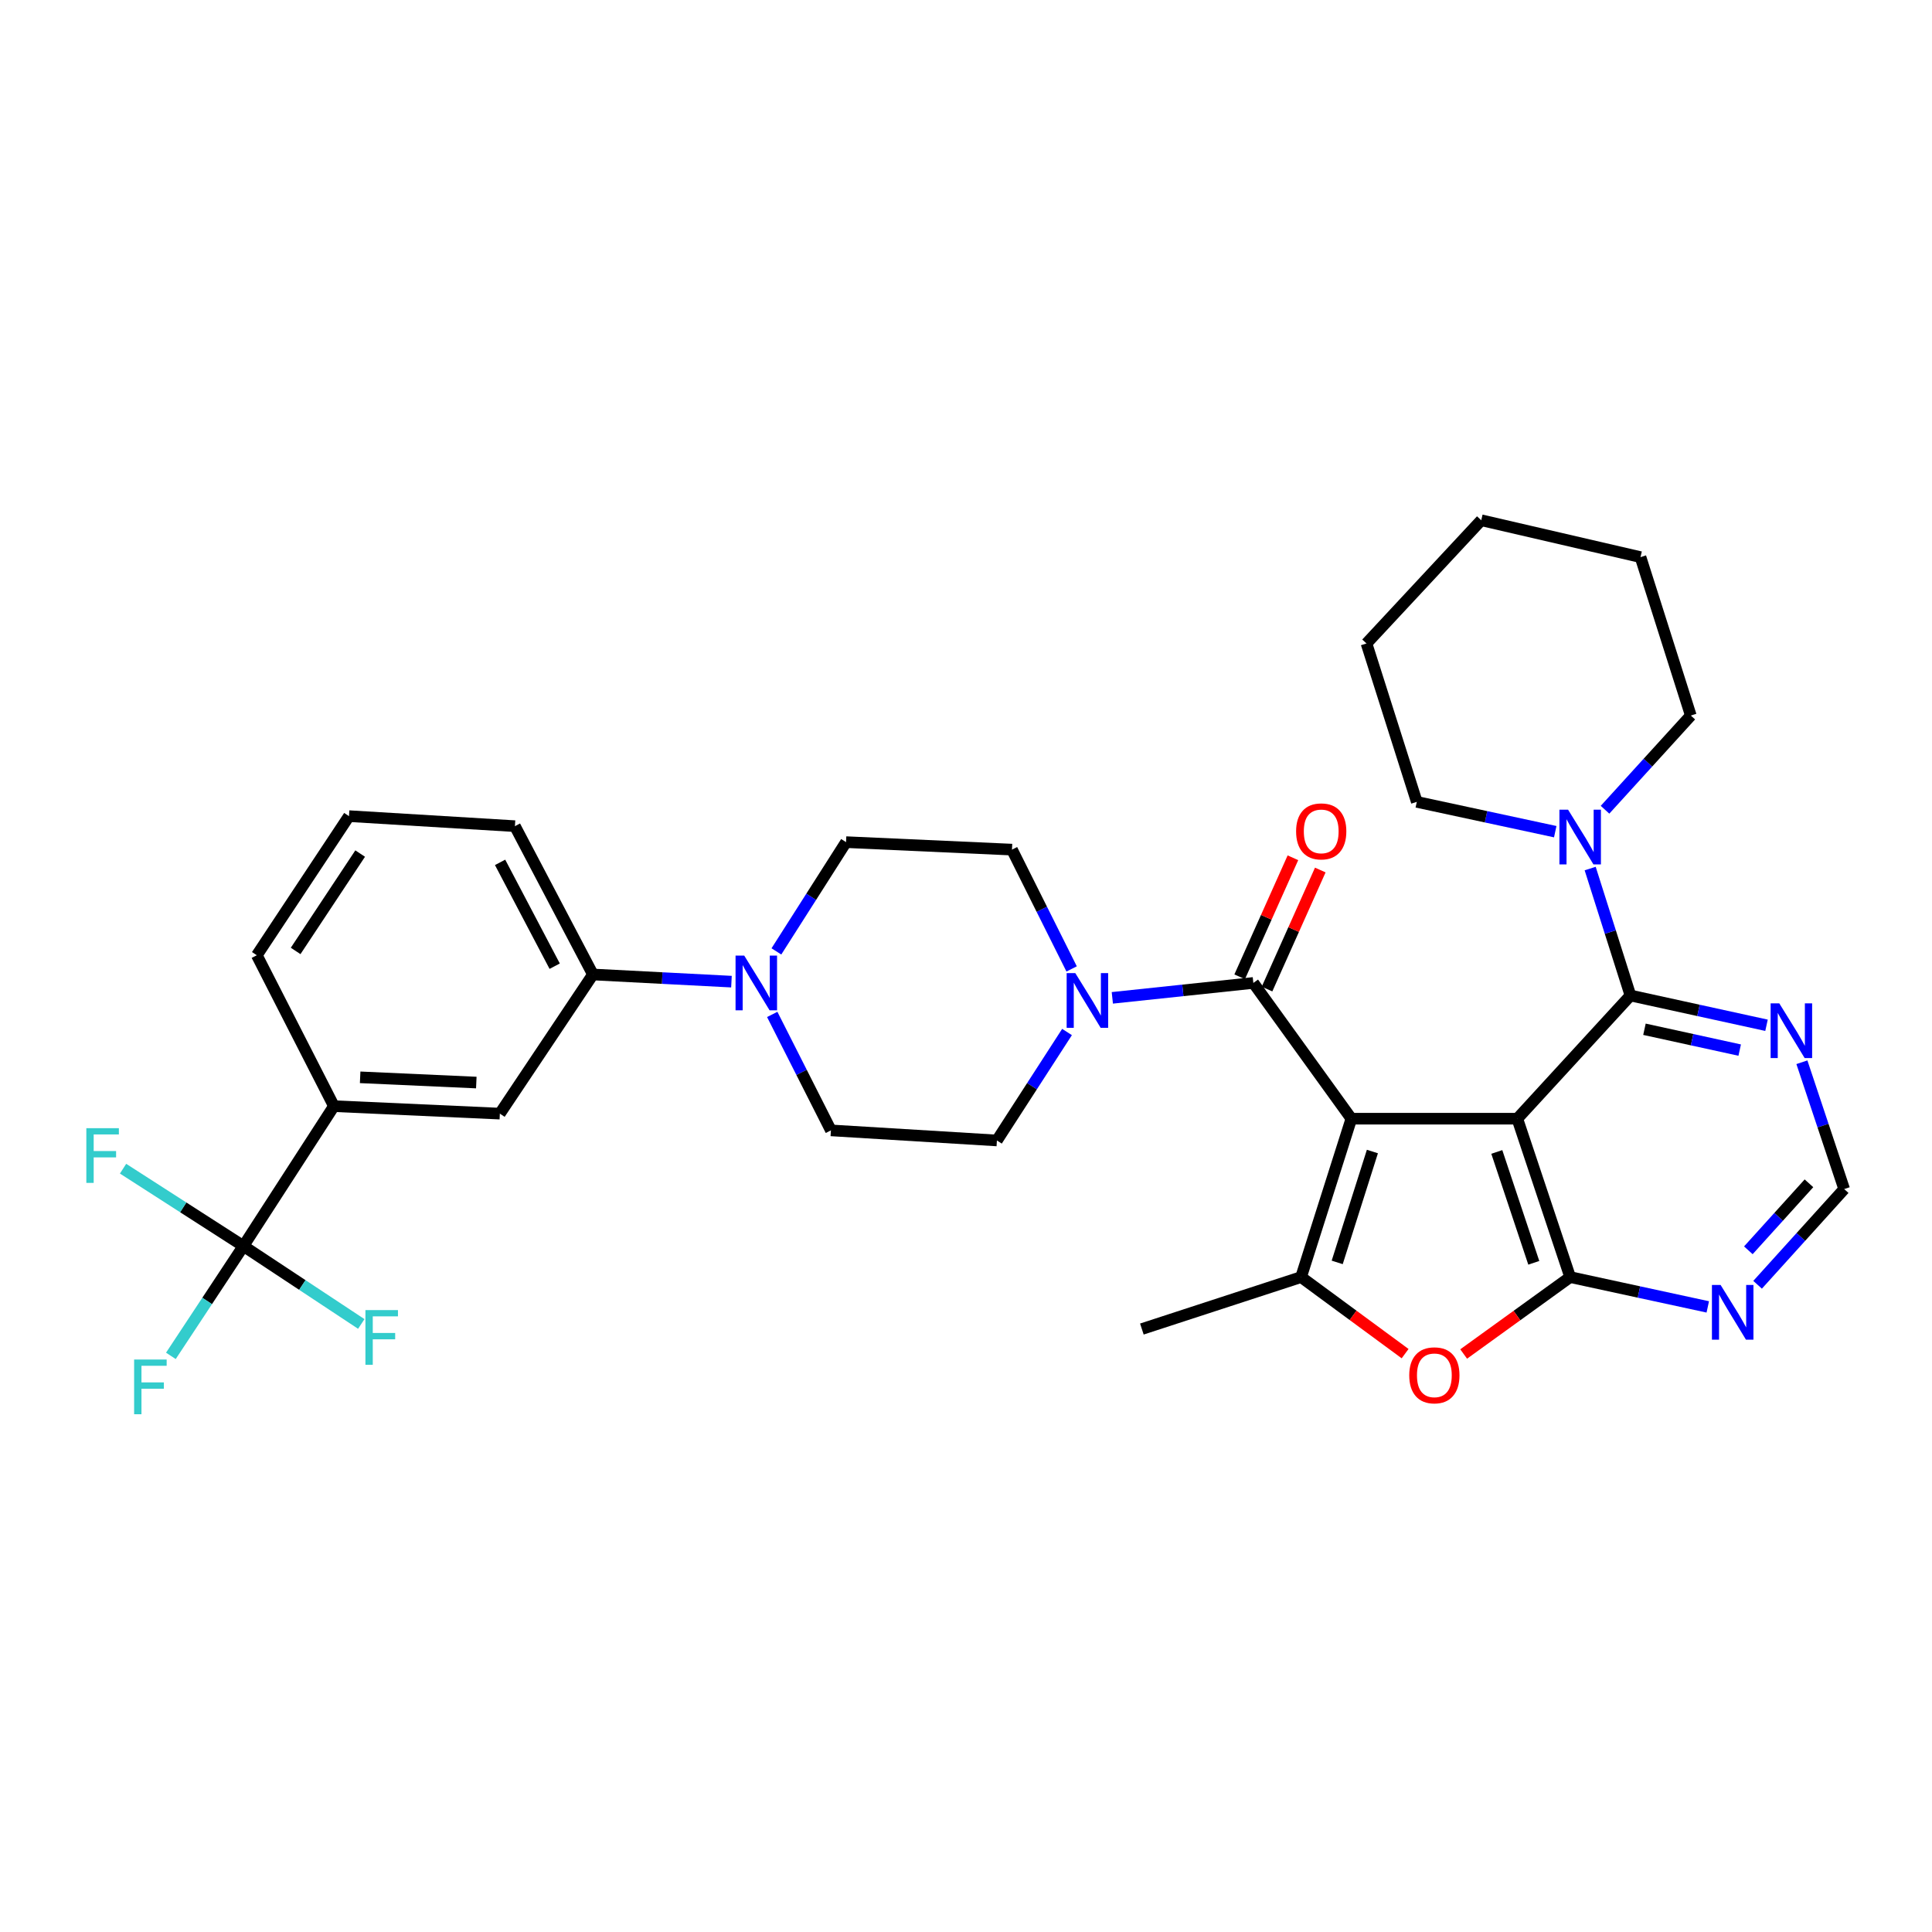 <?xml version='1.0' encoding='iso-8859-1'?>
<svg version='1.1' baseProfile='full'
              xmlns='http://www.w3.org/2000/svg'
                      xmlns:rdkit='http://www.rdkit.org/xml'
                      xmlns:xlink='http://www.w3.org/1999/xlink'
                  xml:space='preserve'
width='1000px' height='1000px' viewBox='0 0 1000 1000'>
<!-- END OF HEADER -->
<rect style='opacity:1.0;fill:#FFFFFF;stroke:none' width='1000' height='1000' x='0' y='0'> </rect>
<path class='bond-0' d='M 699.465,579.033 L 785.357,579.033' style='fill:none;fill-rule:evenodd;stroke:#000000;stroke-width:6px;stroke-linecap:butt;stroke-linejoin:miter;stroke-opacity:1' />
<path class='bond-2' d='M 699.465,579.033 L 673.438,661.02' style='fill:none;fill-rule:evenodd;stroke:#000000;stroke-width:6px;stroke-linecap:butt;stroke-linejoin:miter;stroke-opacity:1' />
<path class='bond-2' d='M 710.352,596.027 L 692.133,653.417' style='fill:none;fill-rule:evenodd;stroke:#000000;stroke-width:6px;stroke-linecap:butt;stroke-linejoin:miter;stroke-opacity:1' />
<path class='bond-3' d='M 699.465,579.033 L 648.73,508.763' style='fill:none;fill-rule:evenodd;stroke:#000000;stroke-width:6px;stroke-linecap:butt;stroke-linejoin:miter;stroke-opacity:1' />
<path class='bond-1' d='M 785.357,579.033 L 812.712,661.02' style='fill:none;fill-rule:evenodd;stroke:#000000;stroke-width:6px;stroke-linecap:butt;stroke-linejoin:miter;stroke-opacity:1' />
<path class='bond-1' d='M 774.74,596.243 L 793.888,653.633' style='fill:none;fill-rule:evenodd;stroke:#000000;stroke-width:6px;stroke-linecap:butt;stroke-linejoin:miter;stroke-opacity:1' />
<path class='bond-4' d='M 785.357,579.033 L 843.92,515.272' style='fill:none;fill-rule:evenodd;stroke:#000000;stroke-width:6px;stroke-linecap:butt;stroke-linejoin:miter;stroke-opacity:1' />
<path class='bond-10' d='M 812.712,661.02 L 848.328,668.736' style='fill:none;fill-rule:evenodd;stroke:#000000;stroke-width:6px;stroke-linecap:butt;stroke-linejoin:miter;stroke-opacity:1' />
<path class='bond-10' d='M 848.328,668.736 L 883.944,676.452' style='fill:none;fill-rule:evenodd;stroke:#0000FF;stroke-width:6px;stroke-linecap:butt;stroke-linejoin:miter;stroke-opacity:1' />
<path class='bond-33' d='M 812.712,661.02 L 785.151,680.923' style='fill:none;fill-rule:evenodd;stroke:#000000;stroke-width:6px;stroke-linecap:butt;stroke-linejoin:miter;stroke-opacity:1' />
<path class='bond-33' d='M 785.151,680.923 L 757.591,700.827' style='fill:none;fill-rule:evenodd;stroke:#FF0000;stroke-width:6px;stroke-linecap:butt;stroke-linejoin:miter;stroke-opacity:1' />
<path class='bond-5' d='M 673.438,661.02 L 700.36,680.83' style='fill:none;fill-rule:evenodd;stroke:#000000;stroke-width:6px;stroke-linecap:butt;stroke-linejoin:miter;stroke-opacity:1' />
<path class='bond-5' d='M 700.36,680.83 L 727.283,700.64' style='fill:none;fill-rule:evenodd;stroke:#FF0000;stroke-width:6px;stroke-linecap:butt;stroke-linejoin:miter;stroke-opacity:1' />
<path class='bond-24' d='M 673.438,661.02 L 591.029,687.909' style='fill:none;fill-rule:evenodd;stroke:#000000;stroke-width:6px;stroke-linecap:butt;stroke-linejoin:miter;stroke-opacity:1' />
<path class='bond-6' d='M 648.73,508.763 L 612.234,512.624' style='fill:none;fill-rule:evenodd;stroke:#000000;stroke-width:6px;stroke-linecap:butt;stroke-linejoin:miter;stroke-opacity:1' />
<path class='bond-6' d='M 612.234,512.624 L 575.738,516.485' style='fill:none;fill-rule:evenodd;stroke:#0000FF;stroke-width:6px;stroke-linecap:butt;stroke-linejoin:miter;stroke-opacity:1' />
<path class='bond-16' d='M 655.812,511.932 L 669.595,481.127' style='fill:none;fill-rule:evenodd;stroke:#000000;stroke-width:6px;stroke-linecap:butt;stroke-linejoin:miter;stroke-opacity:1' />
<path class='bond-16' d='M 669.595,481.127 L 683.377,450.322' style='fill:none;fill-rule:evenodd;stroke:#FF0000;stroke-width:6px;stroke-linecap:butt;stroke-linejoin:miter;stroke-opacity:1' />
<path class='bond-16' d='M 641.648,505.594 L 655.43,474.789' style='fill:none;fill-rule:evenodd;stroke:#000000;stroke-width:6px;stroke-linecap:butt;stroke-linejoin:miter;stroke-opacity:1' />
<path class='bond-16' d='M 655.43,474.789 L 669.213,443.984' style='fill:none;fill-rule:evenodd;stroke:#FF0000;stroke-width:6px;stroke-linecap:butt;stroke-linejoin:miter;stroke-opacity:1' />
<path class='bond-9' d='M 843.92,515.272 L 833.494,482.417' style='fill:none;fill-rule:evenodd;stroke:#000000;stroke-width:6px;stroke-linecap:butt;stroke-linejoin:miter;stroke-opacity:1' />
<path class='bond-9' d='M 833.494,482.417 L 823.069,449.562' style='fill:none;fill-rule:evenodd;stroke:#0000FF;stroke-width:6px;stroke-linecap:butt;stroke-linejoin:miter;stroke-opacity:1' />
<path class='bond-11' d='M 843.92,515.272 L 879.132,522.976' style='fill:none;fill-rule:evenodd;stroke:#000000;stroke-width:6px;stroke-linecap:butt;stroke-linejoin:miter;stroke-opacity:1' />
<path class='bond-11' d='M 879.132,522.976 L 914.345,530.681' style='fill:none;fill-rule:evenodd;stroke:#0000FF;stroke-width:6px;stroke-linecap:butt;stroke-linejoin:miter;stroke-opacity:1' />
<path class='bond-11' d='M 851.167,532.743 L 875.816,538.136' style='fill:none;fill-rule:evenodd;stroke:#000000;stroke-width:6px;stroke-linecap:butt;stroke-linejoin:miter;stroke-opacity:1' />
<path class='bond-11' d='M 875.816,538.136 L 900.464,543.529' style='fill:none;fill-rule:evenodd;stroke:#0000FF;stroke-width:6px;stroke-linecap:butt;stroke-linejoin:miter;stroke-opacity:1' />
<path class='bond-17' d='M 552.29,534.166 L 534.145,562.234' style='fill:none;fill-rule:evenodd;stroke:#0000FF;stroke-width:6px;stroke-linecap:butt;stroke-linejoin:miter;stroke-opacity:1' />
<path class='bond-17' d='M 534.145,562.234 L 516,590.301' style='fill:none;fill-rule:evenodd;stroke:#000000;stroke-width:6px;stroke-linecap:butt;stroke-linejoin:miter;stroke-opacity:1' />
<path class='bond-18' d='M 554.669,501.507 L 539.235,470.634' style='fill:none;fill-rule:evenodd;stroke:#0000FF;stroke-width:6px;stroke-linecap:butt;stroke-linejoin:miter;stroke-opacity:1' />
<path class='bond-18' d='M 539.235,470.634 L 523.802,439.76' style='fill:none;fill-rule:evenodd;stroke:#000000;stroke-width:6px;stroke-linecap:butt;stroke-linejoin:miter;stroke-opacity:1' />
<path class='bond-7' d='M 125.991,644.95 L 172.829,572.542' style='fill:none;fill-rule:evenodd;stroke:#000000;stroke-width:6px;stroke-linecap:butt;stroke-linejoin:miter;stroke-opacity:1' />
<path class='bond-21' d='M 125.991,644.95 L 156.495,665.114' style='fill:none;fill-rule:evenodd;stroke:#000000;stroke-width:6px;stroke-linecap:butt;stroke-linejoin:miter;stroke-opacity:1' />
<path class='bond-21' d='M 156.495,665.114 L 186.998,685.279' style='fill:none;fill-rule:evenodd;stroke:#33CCCC;stroke-width:6px;stroke-linecap:butt;stroke-linejoin:miter;stroke-opacity:1' />
<path class='bond-22' d='M 125.991,644.95 L 94.843,624.929' style='fill:none;fill-rule:evenodd;stroke:#000000;stroke-width:6px;stroke-linecap:butt;stroke-linejoin:miter;stroke-opacity:1' />
<path class='bond-22' d='M 94.843,624.929 L 63.695,604.908' style='fill:none;fill-rule:evenodd;stroke:#33CCCC;stroke-width:6px;stroke-linecap:butt;stroke-linejoin:miter;stroke-opacity:1' />
<path class='bond-23' d='M 125.991,644.95 L 107.219,673.372' style='fill:none;fill-rule:evenodd;stroke:#000000;stroke-width:6px;stroke-linecap:butt;stroke-linejoin:miter;stroke-opacity:1' />
<path class='bond-23' d='M 107.219,673.372 L 88.447,701.795' style='fill:none;fill-rule:evenodd;stroke:#33CCCC;stroke-width:6px;stroke-linecap:butt;stroke-linejoin:miter;stroke-opacity:1' />
<path class='bond-8' d='M 401.863,492.443 L 419.886,464.166' style='fill:none;fill-rule:evenodd;stroke:#0000FF;stroke-width:6px;stroke-linecap:butt;stroke-linejoin:miter;stroke-opacity:1' />
<path class='bond-8' d='M 419.886,464.166 L 437.91,435.889' style='fill:none;fill-rule:evenodd;stroke:#000000;stroke-width:6px;stroke-linecap:butt;stroke-linejoin:miter;stroke-opacity:1' />
<path class='bond-13' d='M 378.603,508.099 L 342.749,506.245' style='fill:none;fill-rule:evenodd;stroke:#0000FF;stroke-width:6px;stroke-linecap:butt;stroke-linejoin:miter;stroke-opacity:1' />
<path class='bond-13' d='M 342.749,506.245 L 306.896,504.392' style='fill:none;fill-rule:evenodd;stroke:#000000;stroke-width:6px;stroke-linecap:butt;stroke-linejoin:miter;stroke-opacity:1' />
<path class='bond-34' d='M 399.708,525.062 L 414.895,555.073' style='fill:none;fill-rule:evenodd;stroke:#0000FF;stroke-width:6px;stroke-linecap:butt;stroke-linejoin:miter;stroke-opacity:1' />
<path class='bond-34' d='M 414.895,555.073 L 430.082,585.085' style='fill:none;fill-rule:evenodd;stroke:#000000;stroke-width:6px;stroke-linecap:butt;stroke-linejoin:miter;stroke-opacity:1' />
<path class='bond-25' d='M 804.99,430.474 L 769.159,422.763' style='fill:none;fill-rule:evenodd;stroke:#0000FF;stroke-width:6px;stroke-linecap:butt;stroke-linejoin:miter;stroke-opacity:1' />
<path class='bond-25' d='M 769.159,422.763 L 733.329,415.052' style='fill:none;fill-rule:evenodd;stroke:#000000;stroke-width:6px;stroke-linecap:butt;stroke-linejoin:miter;stroke-opacity:1' />
<path class='bond-26' d='M 830.759,419.122 L 852.961,394.741' style='fill:none;fill-rule:evenodd;stroke:#0000FF;stroke-width:6px;stroke-linecap:butt;stroke-linejoin:miter;stroke-opacity:1' />
<path class='bond-26' d='M 852.961,394.741 L 875.163,370.36' style='fill:none;fill-rule:evenodd;stroke:#000000;stroke-width:6px;stroke-linecap:butt;stroke-linejoin:miter;stroke-opacity:1' />
<path class='bond-35' d='M 909.726,664.997 L 932.136,640.227' style='fill:none;fill-rule:evenodd;stroke:#0000FF;stroke-width:6px;stroke-linecap:butt;stroke-linejoin:miter;stroke-opacity:1' />
<path class='bond-35' d='M 932.136,640.227 L 954.545,615.457' style='fill:none;fill-rule:evenodd;stroke:#000000;stroke-width:6px;stroke-linecap:butt;stroke-linejoin:miter;stroke-opacity:1' />
<path class='bond-35' d='M 904.942,647.155 L 920.629,629.816' style='fill:none;fill-rule:evenodd;stroke:#0000FF;stroke-width:6px;stroke-linecap:butt;stroke-linejoin:miter;stroke-opacity:1' />
<path class='bond-35' d='M 920.629,629.816 L 936.315,612.477' style='fill:none;fill-rule:evenodd;stroke:#000000;stroke-width:6px;stroke-linecap:butt;stroke-linejoin:miter;stroke-opacity:1' />
<path class='bond-15' d='M 932.658,549.817 L 943.602,582.637' style='fill:none;fill-rule:evenodd;stroke:#0000FF;stroke-width:6px;stroke-linecap:butt;stroke-linejoin:miter;stroke-opacity:1' />
<path class='bond-15' d='M 943.602,582.637 L 954.545,615.457' style='fill:none;fill-rule:evenodd;stroke:#000000;stroke-width:6px;stroke-linecap:butt;stroke-linejoin:miter;stroke-opacity:1' />
<path class='bond-12' d='M 172.829,572.542 L 258.721,576.413' style='fill:none;fill-rule:evenodd;stroke:#000000;stroke-width:6px;stroke-linecap:butt;stroke-linejoin:miter;stroke-opacity:1' />
<path class='bond-12' d='M 186.412,557.62 L 246.536,560.33' style='fill:none;fill-rule:evenodd;stroke:#000000;stroke-width:6px;stroke-linecap:butt;stroke-linejoin:miter;stroke-opacity:1' />
<path class='bond-37' d='M 172.829,572.542 L 132.931,494.435' style='fill:none;fill-rule:evenodd;stroke:#000000;stroke-width:6px;stroke-linecap:butt;stroke-linejoin:miter;stroke-opacity:1' />
<path class='bond-14' d='M 306.896,504.392 L 258.721,576.413' style='fill:none;fill-rule:evenodd;stroke:#000000;stroke-width:6px;stroke-linecap:butt;stroke-linejoin:miter;stroke-opacity:1' />
<path class='bond-28' d='M 306.896,504.392 L 266.523,427.621' style='fill:none;fill-rule:evenodd;stroke:#000000;stroke-width:6px;stroke-linecap:butt;stroke-linejoin:miter;stroke-opacity:1' />
<path class='bond-28' d='M 287.105,500.099 L 258.845,446.36' style='fill:none;fill-rule:evenodd;stroke:#000000;stroke-width:6px;stroke-linecap:butt;stroke-linejoin:miter;stroke-opacity:1' />
<path class='bond-20' d='M 516,590.301 L 430.082,585.085' style='fill:none;fill-rule:evenodd;stroke:#000000;stroke-width:6px;stroke-linecap:butt;stroke-linejoin:miter;stroke-opacity:1' />
<path class='bond-19' d='M 523.802,439.76 L 437.91,435.889' style='fill:none;fill-rule:evenodd;stroke:#000000;stroke-width:6px;stroke-linecap:butt;stroke-linejoin:miter;stroke-opacity:1' />
<path class='bond-30' d='M 733.329,415.052 L 707.293,333.057' style='fill:none;fill-rule:evenodd;stroke:#000000;stroke-width:6px;stroke-linecap:butt;stroke-linejoin:miter;stroke-opacity:1' />
<path class='bond-31' d='M 875.163,370.36 L 849.127,288.365' style='fill:none;fill-rule:evenodd;stroke:#000000;stroke-width:6px;stroke-linecap:butt;stroke-linejoin:miter;stroke-opacity:1' />
<path class='bond-27' d='M 132.931,494.435 L 180.64,422.432' style='fill:none;fill-rule:evenodd;stroke:#000000;stroke-width:6px;stroke-linecap:butt;stroke-linejoin:miter;stroke-opacity:1' />
<path class='bond-27' d='M 153.023,492.206 L 186.42,441.803' style='fill:none;fill-rule:evenodd;stroke:#000000;stroke-width:6px;stroke-linecap:butt;stroke-linejoin:miter;stroke-opacity:1' />
<path class='bond-29' d='M 266.523,427.621 L 180.64,422.432' style='fill:none;fill-rule:evenodd;stroke:#000000;stroke-width:6px;stroke-linecap:butt;stroke-linejoin:miter;stroke-opacity:1' />
<path class='bond-36' d='M 707.293,333.057 L 766.692,269.278' style='fill:none;fill-rule:evenodd;stroke:#000000;stroke-width:6px;stroke-linecap:butt;stroke-linejoin:miter;stroke-opacity:1' />
<path class='bond-32' d='M 849.127,288.365 L 766.692,269.278' style='fill:none;fill-rule:evenodd;stroke:#000000;stroke-width:6px;stroke-linecap:butt;stroke-linejoin:miter;stroke-opacity:1' />
<path  class='atom-6' d='M 729.424 711.861
Q 729.424 705.061, 732.784 701.261
Q 736.144 697.461, 742.424 697.461
Q 748.704 697.461, 752.064 701.261
Q 755.424 705.061, 755.424 711.861
Q 755.424 718.741, 752.024 722.661
Q 748.624 726.541, 742.424 726.541
Q 736.184 726.541, 732.784 722.661
Q 729.424 718.781, 729.424 711.861
M 742.424 723.341
Q 746.744 723.341, 749.064 720.461
Q 751.424 717.541, 751.424 711.861
Q 751.424 706.301, 749.064 703.501
Q 746.744 700.661, 742.424 700.661
Q 738.104 700.661, 735.744 703.461
Q 733.424 706.261, 733.424 711.861
Q 733.424 717.581, 735.744 720.461
Q 738.104 723.341, 742.424 723.341
' fill='#FF0000'/>
<path  class='atom-7' d='M 556.578 503.69
L 565.858 518.69
Q 566.778 520.17, 568.258 522.85
Q 569.738 525.53, 569.818 525.69
L 569.818 503.69
L 573.578 503.69
L 573.578 532.01
L 569.698 532.01
L 559.738 515.61
Q 558.578 513.69, 557.338 511.49
Q 556.138 509.29, 555.778 508.61
L 555.778 532.01
L 552.098 532.01
L 552.098 503.69
L 556.578 503.69
' fill='#0000FF'/>
<path  class='atom-9' d='M 385.2 494.603
L 394.48 509.603
Q 395.4 511.083, 396.88 513.763
Q 398.36 516.443, 398.44 516.603
L 398.44 494.603
L 402.2 494.603
L 402.2 522.923
L 398.32 522.923
L 388.36 506.523
Q 387.2 504.603, 385.96 502.403
Q 384.76 500.203, 384.4 499.523
L 384.4 522.923
L 380.72 522.923
L 380.72 494.603
L 385.2 494.603
' fill='#0000FF'/>
<path  class='atom-10' d='M 811.633 419.091
L 820.913 434.091
Q 821.833 435.571, 823.313 438.251
Q 824.793 440.931, 824.873 441.091
L 824.873 419.091
L 828.633 419.091
L 828.633 447.411
L 824.753 447.411
L 814.793 431.011
Q 813.633 429.091, 812.393 426.891
Q 811.193 424.691, 810.833 424.011
L 810.833 447.411
L 807.153 447.411
L 807.153 419.091
L 811.633 419.091
' fill='#0000FF'/>
<path  class='atom-11' d='M 890.576 665.085
L 899.856 680.085
Q 900.776 681.565, 902.256 684.245
Q 903.736 686.925, 903.816 687.085
L 903.816 665.085
L 907.576 665.085
L 907.576 693.405
L 903.696 693.405
L 893.736 677.005
Q 892.576 675.085, 891.336 672.885
Q 890.136 670.685, 889.776 670.005
L 889.776 693.405
L 886.096 693.405
L 886.096 665.085
L 890.576 665.085
' fill='#0000FF'/>
<path  class='atom-12' d='M 920.957 519.337
L 930.237 534.337
Q 931.157 535.817, 932.637 538.497
Q 934.117 541.177, 934.197 541.337
L 934.197 519.337
L 937.957 519.337
L 937.957 547.657
L 934.077 547.657
L 924.117 531.257
Q 922.957 529.337, 921.717 527.137
Q 920.517 524.937, 920.157 524.257
L 920.157 547.657
L 916.477 547.657
L 916.477 519.337
L 920.957 519.337
' fill='#0000FF'/>
<path  class='atom-17' d='M 670.861 430.322
Q 670.861 423.522, 674.221 419.722
Q 677.581 415.922, 683.861 415.922
Q 690.141 415.922, 693.501 419.722
Q 696.861 423.522, 696.861 430.322
Q 696.861 437.202, 693.461 441.122
Q 690.061 445.002, 683.861 445.002
Q 677.621 445.002, 674.221 441.122
Q 670.861 437.242, 670.861 430.322
M 683.861 441.802
Q 688.181 441.802, 690.501 438.922
Q 692.861 436.002, 692.861 430.322
Q 692.861 424.762, 690.501 421.962
Q 688.181 419.122, 683.861 419.122
Q 679.541 419.122, 677.181 421.922
Q 674.861 424.722, 674.861 430.322
Q 674.861 436.042, 677.181 438.922
Q 679.541 441.802, 683.861 441.802
' fill='#FF0000'/>
<path  class='atom-22' d='M 189.143 678.103
L 205.983 678.103
L 205.983 681.343
L 192.943 681.343
L 192.943 689.943
L 204.543 689.943
L 204.543 693.223
L 192.943 693.223
L 192.943 706.423
L 189.143 706.423
L 189.143 678.103
' fill='#33CCCC'/>
<path  class='atom-23' d='M 44.689 583.943
L 61.529 583.943
L 61.529 587.183
L 48.489 587.183
L 48.489 595.783
L 60.089 595.783
L 60.089 599.063
L 48.489 599.063
L 48.489 612.263
L 44.689 612.263
L 44.689 583.943
' fill='#33CCCC'/>
<path  class='atom-24' d='M 69.422 703.69
L 86.262 703.69
L 86.262 706.93
L 73.222 706.93
L 73.222 715.53
L 84.822 715.53
L 84.822 718.81
L 73.222 718.81
L 73.222 732.01
L 69.422 732.01
L 69.422 703.69
' fill='#33CCCC'/>
</svg>
